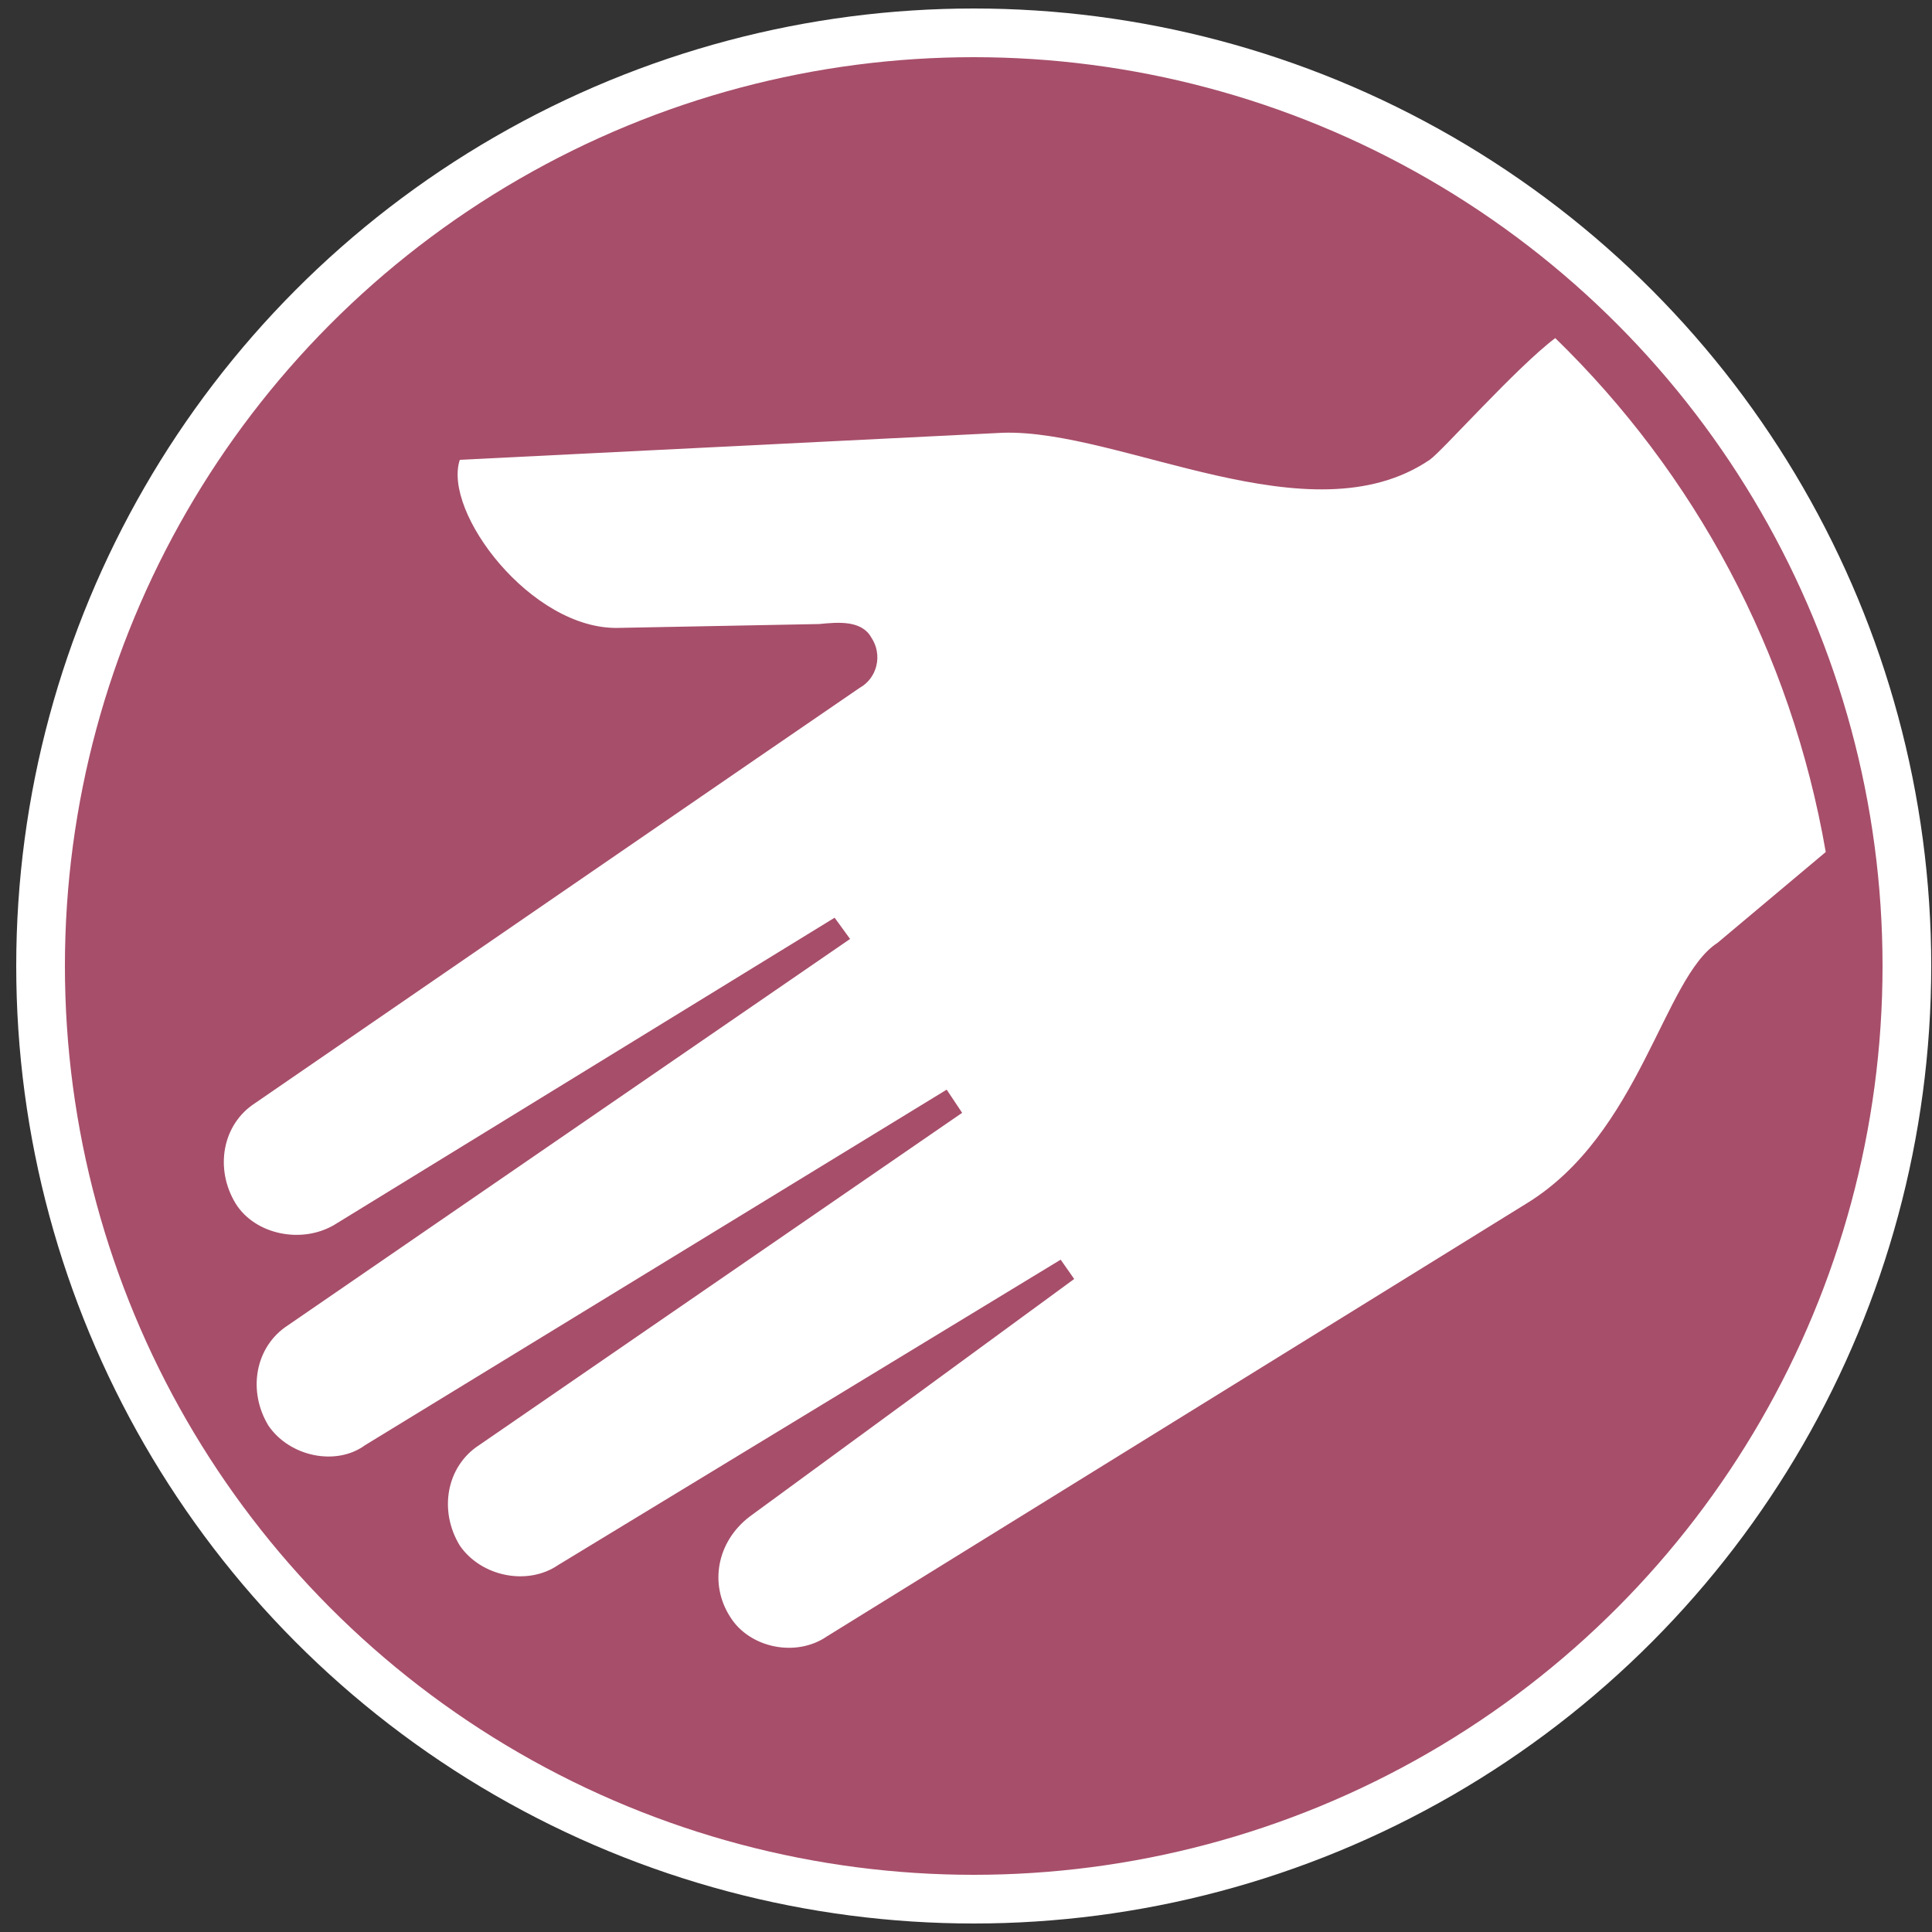 <?xml version="1.0" encoding="utf-8"?>
<!-- Generator: Adobe Illustrator 27.0.0, SVG Export Plug-In . SVG Version: 6.00 Build 0)  -->
<svg version="1.1" id="Layer_1" xmlns="http://www.w3.org/2000/svg" xmlns:xlink="http://www.w3.org/1999/xlink" x="0px" y="0px"
	 viewBox="0 0 100 100" style="enable-background:new 0 0 100 100;" xml:space="preserve">
<rect x="0" y="0" width="100" height="100" fill="#333333" stroke="none"/>
<style type="text/css">
	.st0{fill:#A74E6A;stroke:#FFFFFF;stroke-width:2.52;stroke-miterlimit:4;}
	.st1{display:none;fill:#FFFFFF;}
	.st2{display:none;}
	.st3{display:inline;}
	.st4{fill:#FFFFFF;}
	.st5{fill:#A74E6A;}
	.st6{display:inline;fill:#A74E6A;}
	.st7{display:inline;fill:#B83292;}
</style>
<g>
	<g>
		<ellipse class="st0" cx="50.4" cy="50" rx="48.3" ry="48.3"/>
		<path class="st1" d="M41.8,38.3L42.4,69c0.1,4.9,7.2,4.6,7.1-0.1l-0.2-10.8h1.2l0.2,10.6c0.1,4.8,7.2,4.8,7.1-0.1L57.3,38
			l-0.1-3.6"/>
		
			<rect x="46.7" y="28" transform="matrix(1 -1.745324e-02 1.745324e-02 1 -0.493 0.867)" class="st1" width="5.4" height="1.4"/>
		<g class="st2">
			<g class="st3">
				<path class="st4" d="M38.8,20.4c0-2.6,0.6-6,2.9-7.6c1.9-1.3,4.4-1.8,7.1-1.8c3-0.1,5.8,0.5,7.8,2s2.6,4.6,2.6,7
					s-0.4,4.5-2.4,6.1s-4.7,2-7.8,2c-2.9,0.1-5.6-0.2-7.6-1.6C39.4,25.1,38.8,22.9,38.8,20.4z"/>
				<circle class="st4" cx="57.9" cy="13.9" r="4.1"/>
				<circle class="st4" cx="40.2" cy="14.2" r="4.1"/>
			</g>
			<g class="st3">
				<path class="st4" d="M54.6,60.2L54.6,60.2c0,0.2,0,0.2,0.1,0.3c0,0.1,0.1,0.2,0.1,0.3s0,0.1,0.1,0.2c0,0.1,0.1,0.2,0.1,0.3
					s0,0.1,0.1,0.2c0,0.1,0.1,0.2,0.1,0.3s0,0.1,0.1,0.2c0,0.1,0.1,0.2,0.1,0.3s0,0.1,0.1,0.2c0,0.1,0.1,0.2,0.1,0.3s0,0.1,0.1,0.2
					c0.1,0.1,0.1,0.2,0.2,0.3c0,0,0,0.1,0.1,0.1c0.1,0.1,0.1,0.2,0.2,0.3l0.1,0.1c0.1,0.1,0.1,0.2,0.2,0.3l0.1,0.1
					c0.1,0.1,0.1,0.2,0.2,0.3l0.1,0.1c0.1,0.1,0.2,0.2,0.2,0.3l0.1,0.1c0.1,0.1,0.2,0.2,0.2,0.3l0.1,0.1c0.1,0.1,0.2,0.2,0.3,0.3
					l0.1,0.1c0.1,0.1,0.2,0.2,0.3,0.3l0.1,0.1c0.1,0.1,0.2,0.2,0.3,0.3l0.1,0.1c0.1,0.1,0.2,0.2,0.3,0.3c0,0,0.1,0,0.1,0.1
					c0.1,0.1,0.2,0.2,0.4,0.3c0,0,0.1,0,0.1,0.1c0.1,0.1,0.2,0.2,0.4,0.3c0,0,0,0,0.1,0.1s0.3,0.2,0.4,0.3c0,0,0,0,0.1,0
					c0.1,0.1,0.3,0.2,0.4,0.3c0,0,0,0,0.1,0c0.2,0.1,0.3,0.2,0.5,0.3l0,0c0.2,0.1,0.3,0.2,0.5,0.2l0,0c0.2,0.1,0.4,0.2,0.5,0.2l0,0
					c0.4,0.1,0.7,0.3,1.1,0.4c4.6,1.4,8.4-0.8,9.9-4.1c1.4-3.3-0.1-6.5-1.3-7.4c-1.1-0.9-1.7,0-1.6,0.7s2.7,2.9,0.9,6.3
					c-1.8,3.4-5.2,3.5-8.1,2.4c-5.4-2-6.4-7.3-6.5-10.2L54.6,60.2z"/>
				<g>
					<path class="st5" d="M49.2,26.8c3.4-0.1,6.1-2.9,6-6.2c-0.1-3.4-2.9-6.1-6.2-6c-3.4,0.1-6.1,2.8-6,6.2
						C43,24.1,45.8,26.8,49.2,26.8z"/>
				</g>
				<path class="st4" d="M69.4,41c-2.7-3.3-5.3-6.6-8-9.9c0-0.1-0.1-0.1-0.1-0.1c-1.3-1.3-3.3-2.1-5.6-2h-0.2l0,0h-1.1l-11.6,0.2
					c-2.7,0-5,1.3-6.4,3.3l0,0c-2.6,3.5-4.3,5.8-6.9,9.3c-0.3,0.4-0.3,0.8-0.1,1.2c1.8,4.2,3.7,8.5,5.5,12.7
					c0.8,1.7,2.5,2.4,4.2,1.6c1.7-0.8,2.2-2.6,1.4-4.3c-1.3-2.9-2.5-5.9-3.9-8.8c-0.4-0.8-0.3-1.3,0.3-2c1.2-1.6,2.6-3.3,4.3-5.6
					h0.5l0.5,28.1l-0.7,21.6l0,0c-1.3,1.4-1.8,3-1.5,3.4c0.4,0.8,4.1,0.8,6.6,0.4l2.1,0.1v-0.7c0.1-0.1,0.1-1.1,0.1-2v-1l0,0l0,0
					l0.5-13.7c0.1-0.4,0.4-0.7,0.8-0.7c0.3,0,0.6,0.2,0.7,0.5l1,14.8c0,0.9,0.1,1.8,0.1,2v0.7L54,90c2.5,0.3,6.2,0.1,6.6-0.7
					c0.2-0.4-0.3-2-1.7-3.3l0,0l-1.2-17.3L57.1,36c1.8,2.3,3.4,4.2,4.7,5.8c0.6,0.7,0.7,1.2,0.3,2c-1.2,3-2.3,6-3.5,8.9
					c-0.7,1.7-0.1,3.5,1.6,4.2c1.7,0.7,3.5,0,4.2-1.8c1.7-4.3,3.4-8.6,5-12.9C69.8,41.7,69.8,41.4,69.4,41z"/>
				
					<ellipse transform="matrix(1 -1.745324e-02 1.745324e-02 1 -0.856 0.875)" class="st5" cx="49.7" cy="49.5" rx="4.7" ry="11"/>
			</g>
		</g>
	</g>
</g>
<g>
	<g>
		<g class="st2">
			<path class="st6" d="M97.8,51c0,26.7-21.7,48.4-48.4,48.4C22.7,99.4,1,77.7,1,51C1,24.2,22.7,2.6,49.4,2.6
				C76.1,2.6,97.8,24.2,97.8,51z"/>
			<path class="st7" d="M51.9,22.4l-28.1,1.4c-0.9,2.7,3.7,8.8,8.2,8.7l10.4-0.2c1-0.1,2.2-0.2,2.7,0.7c0.6,0.9,0.3,2.1-0.6,2.6
				c-0.9,0.6-31.3,21.5-31.3,21.5c-1.7,1.1-2.1,3.4-1,5.2c1,1.6,3.4,2.1,5.1,1.1l25.9-15.9l0.8,1.1L14.9,68.6
				c-1.7,1.1-2.1,3.4-1,5.2c1.1,1.6,3.5,2.1,5,1l30.1-18.4l0.8,1.2L24.8,74.8c-1.7,1.1-2.1,3.4-1,5.2c1.1,1.6,3.5,2.1,5.1,1l26-15.8
				l0.7,1L38.8,78.5c-1.7,1.3-2.1,3.5-1,5.2c1,1.6,3.4,2.1,5,1l36.2-22.4c5.9-3.6,7.1-11.7,9.9-13.5l4.8-2.8
				C92,35.7,87,26.5,79.7,19.5c-2,1.5-5,4-5.7,4.4C67.8,28,58,22.2,51.9,22.4z"/>
		</g>
		<g>
			<path class="st4" d="M51.9,22.4l-28.1,1.4c-0.9,2.7,3.7,8.8,8.2,8.7l10.4-0.2c1-0.1,2.2-0.2,2.7,0.7c0.6,0.9,0.3,2.1-0.6,2.6
				c-0.9,0.6-31.3,21.5-31.3,21.5c-1.7,1.1-2.1,3.4-1,5.2c1,1.6,3.4,2.1,5.1,1.1l25.9-15.9l0.8,1.1L14.9,68.6
				c-1.7,1.1-2.1,3.4-1,5.2c1.1,1.6,3.5,2.1,5,1l30.1-18.4l0.8,1.2L24.8,74.8c-1.7,1.1-2.1,3.4-1,5.2c1.1,1.6,3.5,2.1,5.1,1l26-15.8
				l0.7,1L38.8,78.5c-1.7,1.3-2.1,3.5-1,5.2c1,1.6,3.4,2.1,5,1l36.2-22.4c5.9-3.6,7.1-11.7,9.9-13.5l5.6-4.7
				c-1.8-10.4-6.8-19.6-14-26.6c-2,1.5-5.9,5.9-6.5,6.3C67.8,28,58,22.2,51.9,22.4z"/>
		</g>
	</g>
</g>
</svg>
